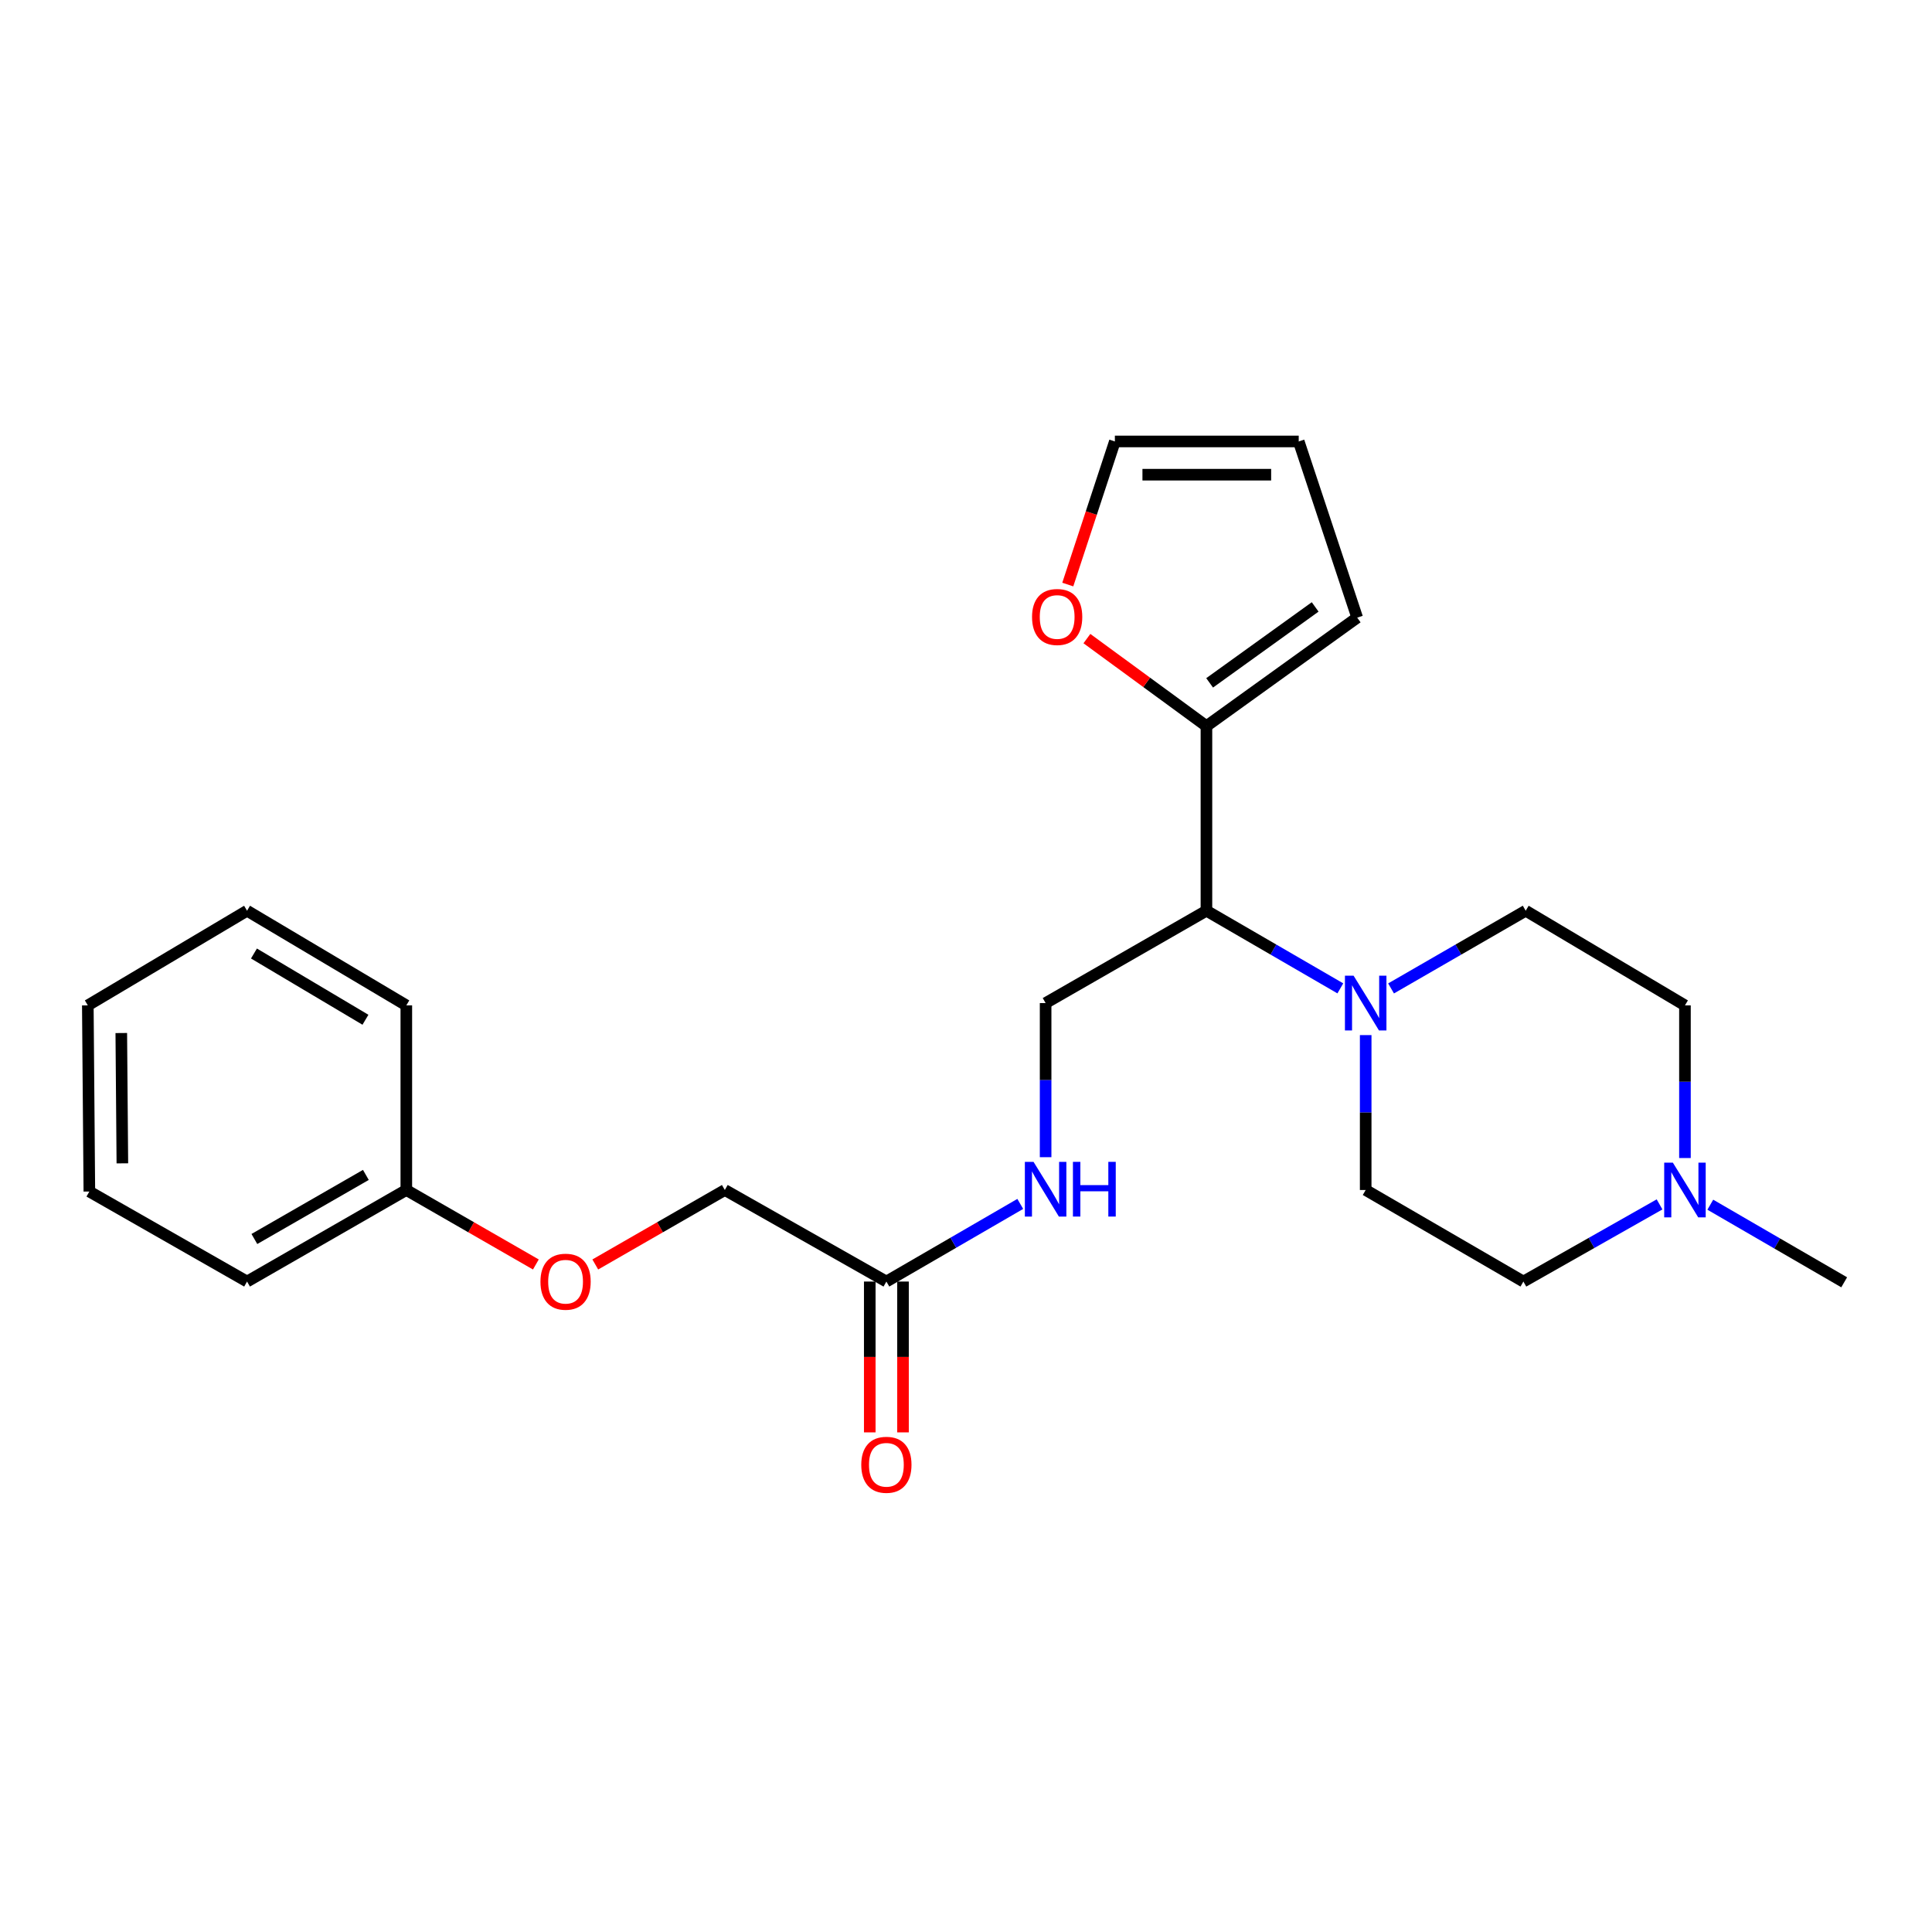 <?xml version='1.0' encoding='iso-8859-1'?>
<svg version='1.1' baseProfile='full'
              xmlns='http://www.w3.org/2000/svg'
                      xmlns:rdkit='http://www.rdkit.org/xml'
                      xmlns:xlink='http://www.w3.org/1999/xlink'
                  xml:space='preserve'
width='1000px' height='1000px' viewBox='0 0 1000 1000'>
<!-- END OF HEADER -->
<rect style='opacity:1.0;fill:#FFFFFF;stroke:none' width='1000' height='1000' x='0' y='0'> </rect>
<path class='bond-0' d='M 693.756,511.578 L 659.103,491.484' style='fill:none;fill-rule:evenodd;stroke:#0000FF;stroke-width:6px;stroke-linecap:butt;stroke-linejoin:miter;stroke-opacity:1' />
<path class='bond-0' d='M 659.103,491.484 L 624.45,471.391' style='fill:none;fill-rule:evenodd;stroke:#000000;stroke-width:6px;stroke-linecap:butt;stroke-linejoin:miter;stroke-opacity:1' />
<path class='bond-8' d='M 706.878,535.765 L 706.878,575.855' style='fill:none;fill-rule:evenodd;stroke:#0000FF;stroke-width:6px;stroke-linecap:butt;stroke-linejoin:miter;stroke-opacity:1' />
<path class='bond-8' d='M 706.878,575.855 L 706.878,615.944' style='fill:none;fill-rule:evenodd;stroke:#000000;stroke-width:6px;stroke-linecap:butt;stroke-linejoin:miter;stroke-opacity:1' />
<path class='bond-9' d='M 720.009,511.609 L 754.854,491.5' style='fill:none;fill-rule:evenodd;stroke:#0000FF;stroke-width:6px;stroke-linecap:butt;stroke-linejoin:miter;stroke-opacity:1' />
<path class='bond-9' d='M 754.854,491.5 L 789.699,471.391' style='fill:none;fill-rule:evenodd;stroke:#000000;stroke-width:6px;stroke-linecap:butt;stroke-linejoin:miter;stroke-opacity:1' />
<path class='bond-1' d='M 624.45,471.391 L 624.45,375.838' style='fill:none;fill-rule:evenodd;stroke:#000000;stroke-width:6px;stroke-linecap:butt;stroke-linejoin:miter;stroke-opacity:1' />
<path class='bond-2' d='M 624.45,471.391 L 541.209,519.187' style='fill:none;fill-rule:evenodd;stroke:#000000;stroke-width:6px;stroke-linecap:butt;stroke-linejoin:miter;stroke-opacity:1' />
<path class='bond-5' d='M 624.45,375.838 L 593.514,353.188' style='fill:none;fill-rule:evenodd;stroke:#000000;stroke-width:6px;stroke-linecap:butt;stroke-linejoin:miter;stroke-opacity:1' />
<path class='bond-5' d='M 593.514,353.188 L 562.578,330.538' style='fill:none;fill-rule:evenodd;stroke:#FF0000;stroke-width:6px;stroke-linecap:butt;stroke-linejoin:miter;stroke-opacity:1' />
<path class='bond-7' d='M 624.45,375.838 L 702.481,319.688' style='fill:none;fill-rule:evenodd;stroke:#000000;stroke-width:6px;stroke-linecap:butt;stroke-linejoin:miter;stroke-opacity:1' />
<path class='bond-7' d='M 626.105,353.449 L 680.727,314.144' style='fill:none;fill-rule:evenodd;stroke:#000000;stroke-width:6px;stroke-linecap:butt;stroke-linejoin:miter;stroke-opacity:1' />
<path class='bond-6' d='M 541.209,519.187 L 541.209,559.075' style='fill:none;fill-rule:evenodd;stroke:#000000;stroke-width:6px;stroke-linecap:butt;stroke-linejoin:miter;stroke-opacity:1' />
<path class='bond-6' d='M 541.209,559.075 L 541.209,598.964' style='fill:none;fill-rule:evenodd;stroke:#0000FF;stroke-width:6px;stroke-linecap:butt;stroke-linejoin:miter;stroke-opacity:1' />
<path class='bond-3' d='M 872.127,599.395 L 872.127,559.888' style='fill:none;fill-rule:evenodd;stroke:#0000FF;stroke-width:6px;stroke-linecap:butt;stroke-linejoin:miter;stroke-opacity:1' />
<path class='bond-3' d='M 872.127,559.888 L 872.127,520.381' style='fill:none;fill-rule:evenodd;stroke:#000000;stroke-width:6px;stroke-linecap:butt;stroke-linejoin:miter;stroke-opacity:1' />
<path class='bond-18' d='M 885.248,623.55 L 919.897,643.635' style='fill:none;fill-rule:evenodd;stroke:#0000FF;stroke-width:6px;stroke-linecap:butt;stroke-linejoin:miter;stroke-opacity:1' />
<path class='bond-18' d='M 919.897,643.635 L 954.545,663.72' style='fill:none;fill-rule:evenodd;stroke:#000000;stroke-width:6px;stroke-linecap:butt;stroke-linejoin:miter;stroke-opacity:1' />
<path class='bond-24' d='M 858.984,623.391 L 823.744,643.36' style='fill:none;fill-rule:evenodd;stroke:#0000FF;stroke-width:6px;stroke-linecap:butt;stroke-linejoin:miter;stroke-opacity:1' />
<path class='bond-24' d='M 823.744,643.36 L 788.504,663.328' style='fill:none;fill-rule:evenodd;stroke:#000000;stroke-width:6px;stroke-linecap:butt;stroke-linejoin:miter;stroke-opacity:1' />
<path class='bond-4' d='M 458.791,663.328 L 493.439,643.235' style='fill:none;fill-rule:evenodd;stroke:#000000;stroke-width:6px;stroke-linecap:butt;stroke-linejoin:miter;stroke-opacity:1' />
<path class='bond-4' d='M 493.439,643.235 L 528.087,623.142' style='fill:none;fill-rule:evenodd;stroke:#0000FF;stroke-width:6px;stroke-linecap:butt;stroke-linejoin:miter;stroke-opacity:1' />
<path class='bond-12' d='M 450.187,663.328 L 450.187,702.364' style='fill:none;fill-rule:evenodd;stroke:#000000;stroke-width:6px;stroke-linecap:butt;stroke-linejoin:miter;stroke-opacity:1' />
<path class='bond-12' d='M 450.187,702.364 L 450.187,741.399' style='fill:none;fill-rule:evenodd;stroke:#FF0000;stroke-width:6px;stroke-linecap:butt;stroke-linejoin:miter;stroke-opacity:1' />
<path class='bond-12' d='M 467.394,663.328 L 467.394,702.364' style='fill:none;fill-rule:evenodd;stroke:#000000;stroke-width:6px;stroke-linecap:butt;stroke-linejoin:miter;stroke-opacity:1' />
<path class='bond-12' d='M 467.394,702.364 L 467.394,741.399' style='fill:none;fill-rule:evenodd;stroke:#FF0000;stroke-width:6px;stroke-linecap:butt;stroke-linejoin:miter;stroke-opacity:1' />
<path class='bond-16' d='M 458.791,663.328 L 375.168,615.944' style='fill:none;fill-rule:evenodd;stroke:#000000;stroke-width:6px;stroke-linecap:butt;stroke-linejoin:miter;stroke-opacity:1' />
<path class='bond-10' d='M 552.683,302.558 L 564.869,265.526' style='fill:none;fill-rule:evenodd;stroke:#FF0000;stroke-width:6px;stroke-linecap:butt;stroke-linejoin:miter;stroke-opacity:1' />
<path class='bond-10' d='M 564.869,265.526 L 577.056,228.494' style='fill:none;fill-rule:evenodd;stroke:#000000;stroke-width:6px;stroke-linecap:butt;stroke-linejoin:miter;stroke-opacity:1' />
<path class='bond-11' d='M 702.481,319.688 L 672.217,228.494' style='fill:none;fill-rule:evenodd;stroke:#000000;stroke-width:6px;stroke-linecap:butt;stroke-linejoin:miter;stroke-opacity:1' />
<path class='bond-14' d='M 706.878,615.944 L 788.504,663.328' style='fill:none;fill-rule:evenodd;stroke:#000000;stroke-width:6px;stroke-linecap:butt;stroke-linejoin:miter;stroke-opacity:1' />
<path class='bond-13' d='M 789.699,471.391 L 872.127,520.381' style='fill:none;fill-rule:evenodd;stroke:#000000;stroke-width:6px;stroke-linecap:butt;stroke-linejoin:miter;stroke-opacity:1' />
<path class='bond-25' d='M 577.056,228.494 L 672.217,228.494' style='fill:none;fill-rule:evenodd;stroke:#000000;stroke-width:6px;stroke-linecap:butt;stroke-linejoin:miter;stroke-opacity:1' />
<path class='bond-25' d='M 591.33,245.7 L 657.943,245.7' style='fill:none;fill-rule:evenodd;stroke:#000000;stroke-width:6px;stroke-linecap:butt;stroke-linejoin:miter;stroke-opacity:1' />
<path class='bond-15' d='M 308.116,654.489 L 341.642,635.216' style='fill:none;fill-rule:evenodd;stroke:#FF0000;stroke-width:6px;stroke-linecap:butt;stroke-linejoin:miter;stroke-opacity:1' />
<path class='bond-15' d='M 341.642,635.216 L 375.168,615.944' style='fill:none;fill-rule:evenodd;stroke:#000000;stroke-width:6px;stroke-linecap:butt;stroke-linejoin:miter;stroke-opacity:1' />
<path class='bond-17' d='M 277.362,654.489 L 243.837,635.216' style='fill:none;fill-rule:evenodd;stroke:#FF0000;stroke-width:6px;stroke-linecap:butt;stroke-linejoin:miter;stroke-opacity:1' />
<path class='bond-17' d='M 243.837,635.216 L 210.311,615.944' style='fill:none;fill-rule:evenodd;stroke:#000000;stroke-width:6px;stroke-linecap:butt;stroke-linejoin:miter;stroke-opacity:1' />
<path class='bond-19' d='M 210.311,615.944 L 127.873,663.328' style='fill:none;fill-rule:evenodd;stroke:#000000;stroke-width:6px;stroke-linecap:butt;stroke-linejoin:miter;stroke-opacity:1' />
<path class='bond-19' d='M 189.371,608.134 L 131.664,641.303' style='fill:none;fill-rule:evenodd;stroke:#000000;stroke-width:6px;stroke-linecap:butt;stroke-linejoin:miter;stroke-opacity:1' />
<path class='bond-20' d='M 210.311,615.944 L 210.311,520.381' style='fill:none;fill-rule:evenodd;stroke:#000000;stroke-width:6px;stroke-linecap:butt;stroke-linejoin:miter;stroke-opacity:1' />
<path class='bond-22' d='M 127.873,663.328 L 46.248,616.737' style='fill:none;fill-rule:evenodd;stroke:#000000;stroke-width:6px;stroke-linecap:butt;stroke-linejoin:miter;stroke-opacity:1' />
<path class='bond-21' d='M 210.311,520.381 L 127.873,471.391' style='fill:none;fill-rule:evenodd;stroke:#000000;stroke-width:6px;stroke-linecap:butt;stroke-linejoin:miter;stroke-opacity:1' />
<path class='bond-21' d='M 189.155,527.824 L 131.449,493.531' style='fill:none;fill-rule:evenodd;stroke:#000000;stroke-width:6px;stroke-linecap:butt;stroke-linejoin:miter;stroke-opacity:1' />
<path class='bond-23' d='M 127.873,471.391 L 45.455,520.381' style='fill:none;fill-rule:evenodd;stroke:#000000;stroke-width:6px;stroke-linecap:butt;stroke-linejoin:miter;stroke-opacity:1' />
<path class='bond-26' d='M 46.248,616.737 L 45.455,520.381' style='fill:none;fill-rule:evenodd;stroke:#000000;stroke-width:6px;stroke-linecap:butt;stroke-linejoin:miter;stroke-opacity:1' />
<path class='bond-26' d='M 63.335,602.142 L 62.779,534.693' style='fill:none;fill-rule:evenodd;stroke:#000000;stroke-width:6px;stroke-linecap:butt;stroke-linejoin:miter;stroke-opacity:1' />
<path  class='atom-0' d='M 700.618 505.027
L 709.898 520.027
Q 710.818 521.507, 712.298 524.187
Q 713.778 526.867, 713.858 527.027
L 713.858 505.027
L 717.618 505.027
L 717.618 533.347
L 713.738 533.347
L 703.778 516.947
Q 702.618 515.027, 701.378 512.827
Q 700.178 510.627, 699.818 509.947
L 699.818 533.347
L 696.138 533.347
L 696.138 505.027
L 700.618 505.027
' fill='#0000FF'/>
<path  class='atom-4' d='M 865.867 601.784
L 875.147 616.784
Q 876.067 618.264, 877.547 620.944
Q 879.027 623.624, 879.107 623.784
L 879.107 601.784
L 882.867 601.784
L 882.867 630.104
L 878.987 630.104
L 869.027 613.704
Q 867.867 611.784, 866.627 609.584
Q 865.427 607.384, 865.067 606.704
L 865.067 630.104
L 861.387 630.104
L 861.387 601.784
L 865.867 601.784
' fill='#0000FF'/>
<path  class='atom-6' d='M 534.184 319.347
Q 534.184 312.547, 537.544 308.747
Q 540.904 304.947, 547.184 304.947
Q 553.464 304.947, 556.824 308.747
Q 560.184 312.547, 560.184 319.347
Q 560.184 326.227, 556.784 330.147
Q 553.384 334.027, 547.184 334.027
Q 540.944 334.027, 537.544 330.147
Q 534.184 326.267, 534.184 319.347
M 547.184 330.827
Q 551.504 330.827, 553.824 327.947
Q 556.184 325.027, 556.184 319.347
Q 556.184 313.787, 553.824 310.987
Q 551.504 308.147, 547.184 308.147
Q 542.864 308.147, 540.504 310.947
Q 538.184 313.747, 538.184 319.347
Q 538.184 325.067, 540.504 327.947
Q 542.864 330.827, 547.184 330.827
' fill='#FF0000'/>
<path  class='atom-7' d='M 534.949 601.373
L 544.229 616.373
Q 545.149 617.853, 546.629 620.533
Q 548.109 623.213, 548.189 623.373
L 548.189 601.373
L 551.949 601.373
L 551.949 629.693
L 548.069 629.693
L 538.109 613.293
Q 536.949 611.373, 535.709 609.173
Q 534.509 606.973, 534.149 606.293
L 534.149 629.693
L 530.469 629.693
L 530.469 601.373
L 534.949 601.373
' fill='#0000FF'/>
<path  class='atom-7' d='M 555.349 601.373
L 559.189 601.373
L 559.189 613.413
L 573.669 613.413
L 573.669 601.373
L 577.509 601.373
L 577.509 629.693
L 573.669 629.693
L 573.669 616.613
L 559.189 616.613
L 559.189 629.693
L 555.349 629.693
L 555.349 601.373
' fill='#0000FF'/>
<path  class='atom-13' d='M 445.791 758.168
Q 445.791 751.368, 449.151 747.568
Q 452.511 743.768, 458.791 743.768
Q 465.071 743.768, 468.431 747.568
Q 471.791 751.368, 471.791 758.168
Q 471.791 765.048, 468.391 768.968
Q 464.991 772.848, 458.791 772.848
Q 452.551 772.848, 449.151 768.968
Q 445.791 765.088, 445.791 758.168
M 458.791 769.648
Q 463.111 769.648, 465.431 766.768
Q 467.791 763.848, 467.791 758.168
Q 467.791 752.608, 465.431 749.808
Q 463.111 746.968, 458.791 746.968
Q 454.471 746.968, 452.111 749.768
Q 449.791 752.568, 449.791 758.168
Q 449.791 763.888, 452.111 766.768
Q 454.471 769.648, 458.791 769.648
' fill='#FF0000'/>
<path  class='atom-16' d='M 279.739 663.408
Q 279.739 656.608, 283.099 652.808
Q 286.459 649.008, 292.739 649.008
Q 299.019 649.008, 302.379 652.808
Q 305.739 656.608, 305.739 663.408
Q 305.739 670.288, 302.339 674.208
Q 298.939 678.088, 292.739 678.088
Q 286.499 678.088, 283.099 674.208
Q 279.739 670.328, 279.739 663.408
M 292.739 674.888
Q 297.059 674.888, 299.379 672.008
Q 301.739 669.088, 301.739 663.408
Q 301.739 657.848, 299.379 655.048
Q 297.059 652.208, 292.739 652.208
Q 288.419 652.208, 286.059 655.008
Q 283.739 657.808, 283.739 663.408
Q 283.739 669.128, 286.059 672.008
Q 288.419 674.888, 292.739 674.888
' fill='#FF0000'/>
</svg>
